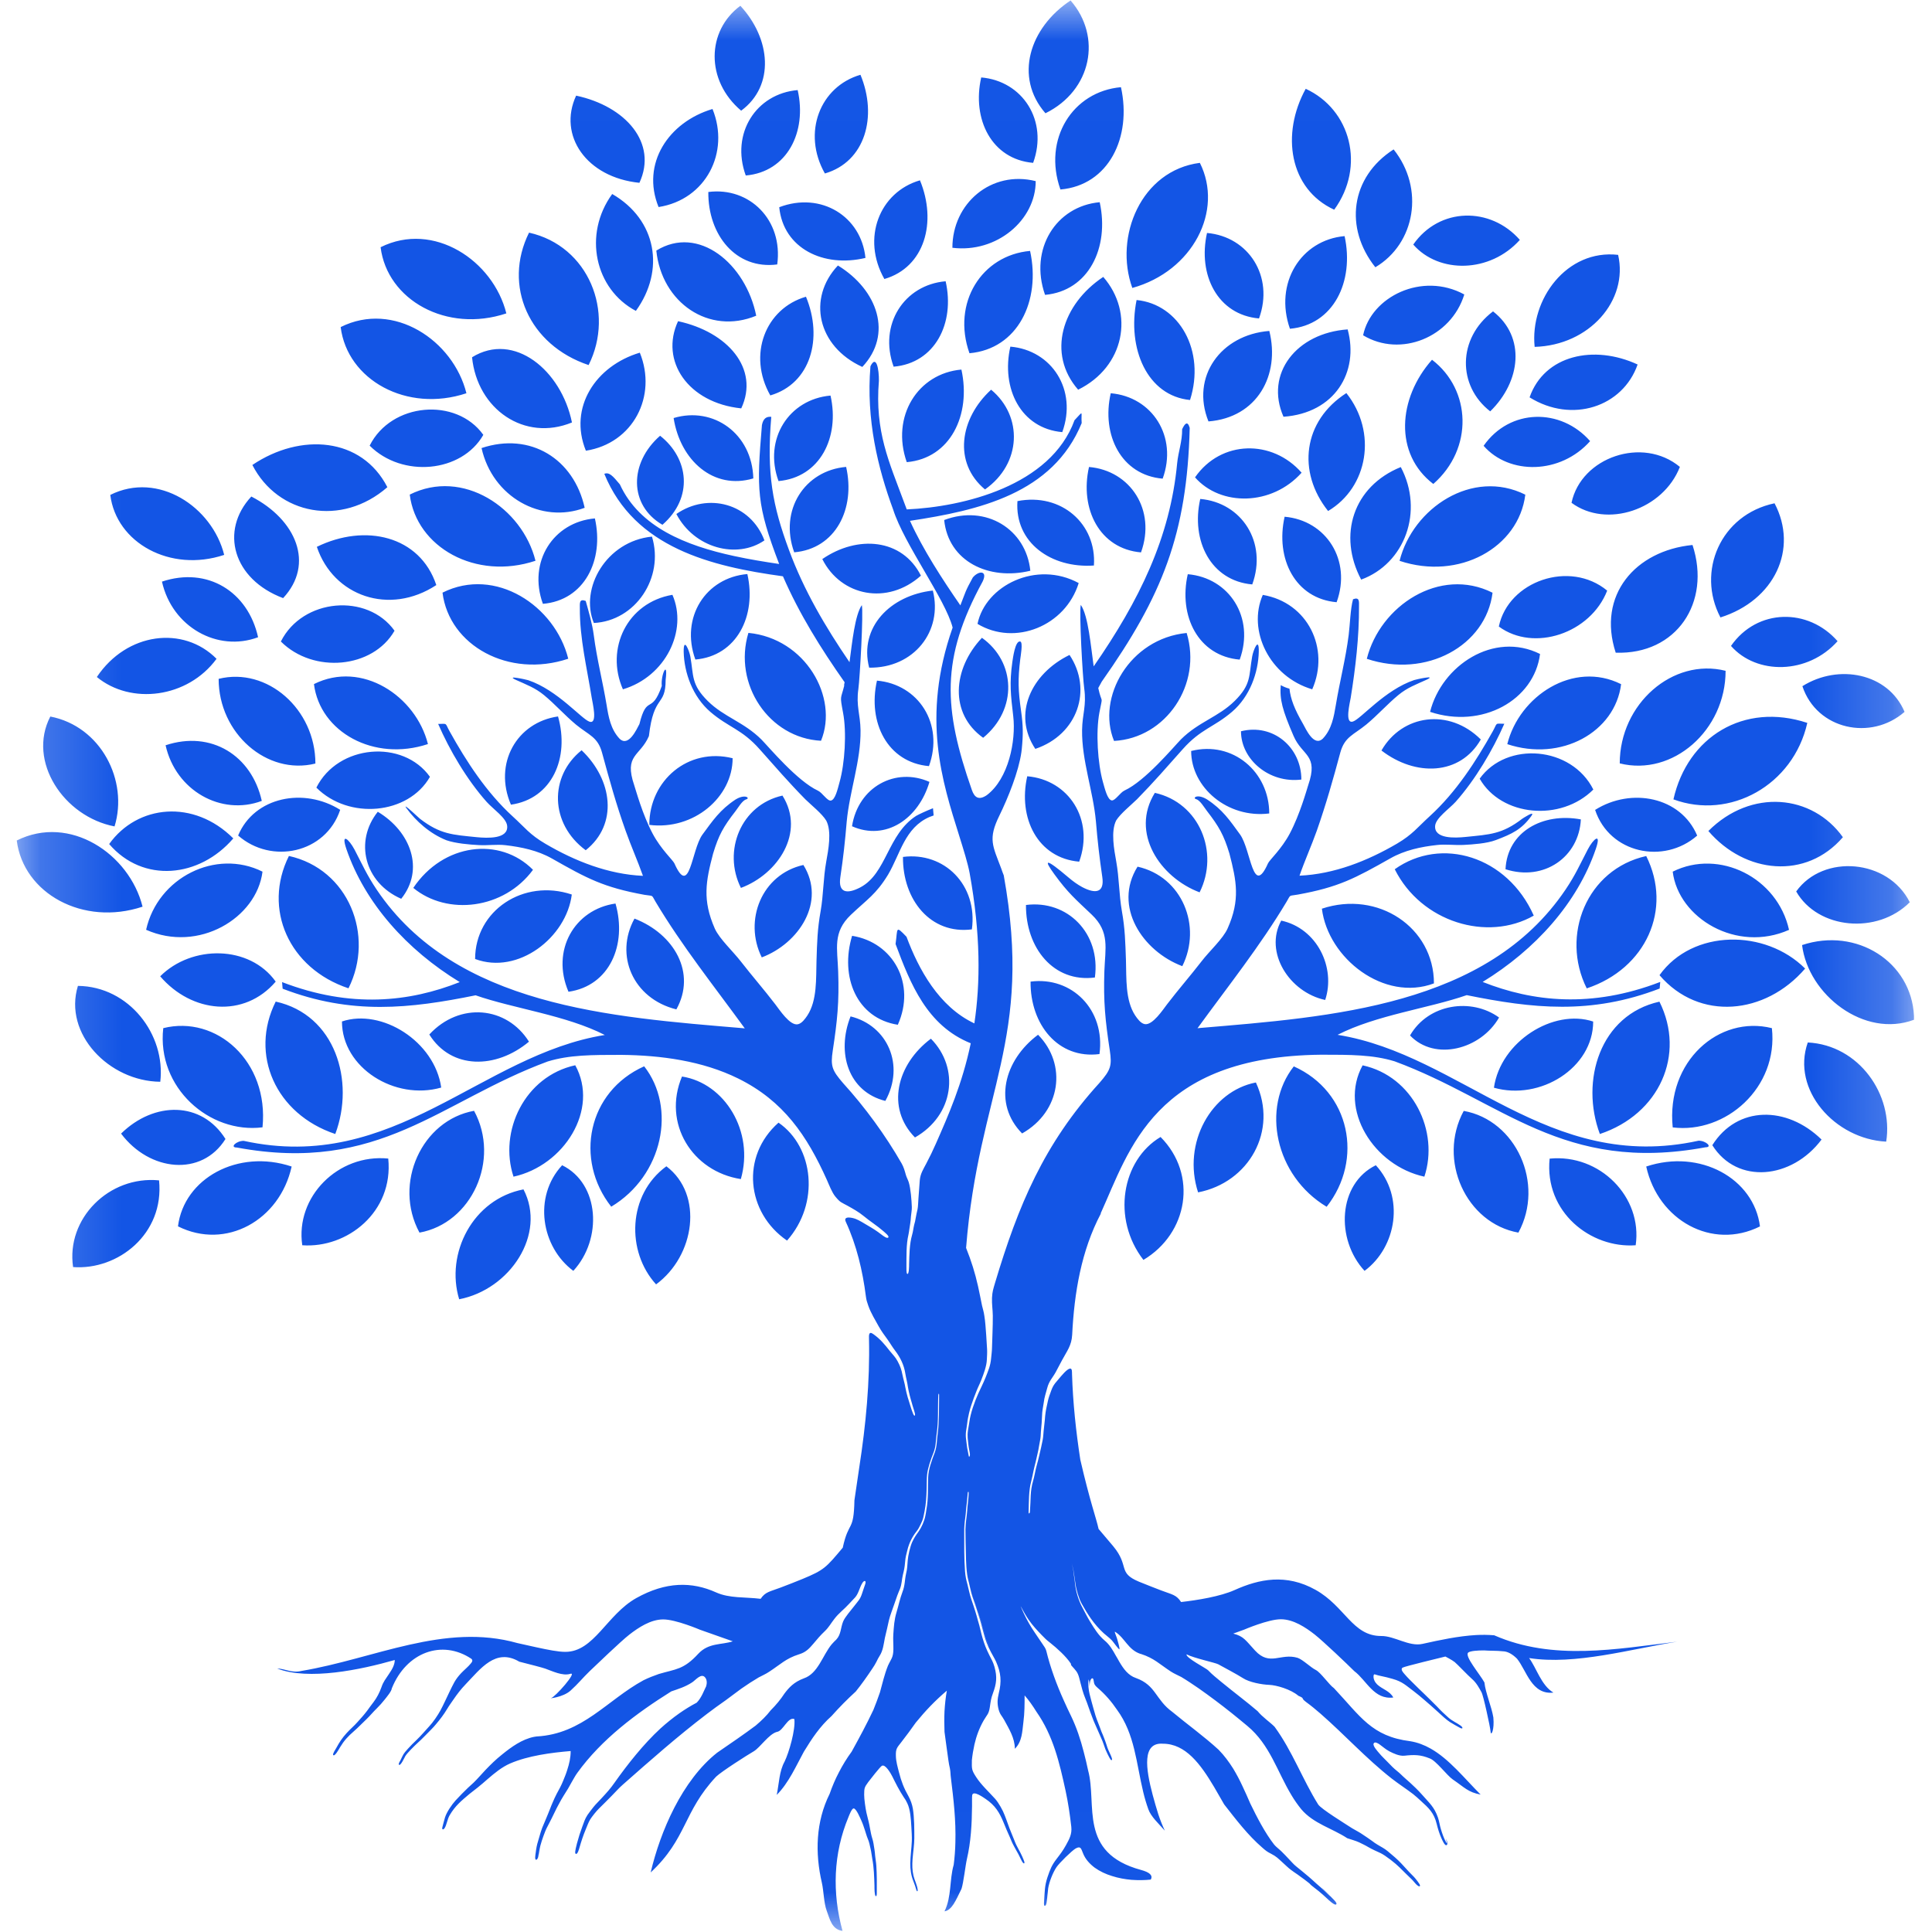 <svg width="24" height="24" viewBox="0 0 24 24" fill="none" xmlns="http://www.w3.org/2000/svg">
<g clip-path="url(#clip0_44_1231)">
<mask id="mask0_44_1231" style="mask-type:luminance" maskUnits="userSpaceOnUse" x="0" y="0" width="24" height="24">
<path d="M0.201 0.006H23.789V23.993H0.201V0.006Z" fill="white"/>
</mask>
<g mask="url(#mask0_44_1231)">
<path fill-rule="evenodd" clip-rule="evenodd" d="M13.676 15.074C13.431 15.538 13.345 16.061 13.319 16.58C13.312 16.716 13.254 16.783 13.193 16.897C13.167 16.946 13.14 16.997 13.114 17.046C13.073 17.12 13.031 17.155 13.008 17.246C12.991 17.31 12.974 17.356 12.966 17.422C12.96 17.465 12.951 17.504 12.947 17.548C12.942 17.606 12.943 17.662 12.936 17.72C12.931 17.763 12.93 17.802 12.927 17.845C12.924 17.881 12.914 17.923 12.908 17.96C12.899 18.023 12.88 18.091 12.867 18.154C12.858 18.192 12.848 18.225 12.84 18.265C12.83 18.315 12.821 18.36 12.808 18.41C12.78 18.512 12.781 18.66 12.778 18.767C12.778 18.779 12.776 18.791 12.781 18.801C12.796 18.8 12.794 18.775 12.795 18.764C12.806 18.629 12.794 18.53 12.834 18.394C12.852 18.332 12.861 18.265 12.879 18.202C12.891 18.163 12.9 18.12 12.91 18.08C12.927 18.015 12.939 17.95 12.953 17.885C12.961 17.845 12.962 17.787 12.968 17.744C12.972 17.706 12.976 17.678 12.979 17.641C12.984 17.57 12.99 17.525 13.006 17.455C13.015 17.415 13.02 17.385 13.034 17.343C13.076 17.227 13.073 17.219 13.156 17.125C13.183 17.094 13.252 17.007 13.291 17.001C13.321 16.995 13.316 17.048 13.317 17.069C13.328 17.425 13.366 17.781 13.42 18.133C13.54 18.654 13.618 18.859 13.647 18.993L13.829 19.208C14.035 19.456 13.879 19.536 14.148 19.648C14.239 19.686 14.331 19.72 14.422 19.756C14.56 19.809 14.611 19.808 14.672 19.901C14.875 19.878 15.159 19.832 15.337 19.752C15.641 19.615 15.977 19.545 16.343 19.75C16.711 19.956 16.8 20.323 17.157 20.323C17.323 20.321 17.503 20.458 17.67 20.421C17.891 20.372 18.114 20.324 18.338 20.311C18.411 20.307 18.486 20.308 18.561 20.314C19.296 20.635 20.079 20.484 20.833 20.394C20.26 20.484 19.567 20.687 18.995 20.597C19.086 20.718 19.146 20.937 19.297 21.026C19.026 21.056 18.966 20.755 18.845 20.605C18.785 20.545 18.724 20.514 18.671 20.513C18.592 20.504 18.504 20.508 18.435 20.502C18.352 20.502 18.27 20.508 18.241 20.527C18.212 20.547 18.248 20.615 18.299 20.691C18.349 20.767 18.413 20.85 18.44 20.9C18.453 21.027 18.53 21.204 18.551 21.335C18.565 21.489 18.525 21.563 18.518 21.521C18.514 21.478 18.491 21.365 18.466 21.255C18.442 21.147 18.416 21.043 18.403 21.02C18.377 20.973 18.341 20.904 18.286 20.857C18.231 20.809 18.102 20.672 18.071 20.647C18.039 20.621 17.955 20.578 17.955 20.578C17.896 20.593 17.449 20.7 17.424 20.716C17.391 20.736 17.435 20.781 17.451 20.8C17.488 20.843 17.536 20.89 17.577 20.93C17.611 20.966 17.649 20.999 17.685 21.035C17.74 21.09 17.796 21.142 17.851 21.199C17.893 21.245 17.944 21.294 17.991 21.335C18.041 21.38 18.093 21.399 18.144 21.436C18.178 21.461 18.173 21.483 18.137 21.464C18.098 21.442 18.05 21.417 18.013 21.393C17.968 21.365 17.901 21.302 17.86 21.264C17.802 21.212 17.749 21.163 17.69 21.114C17.646 21.077 17.609 21.044 17.563 21.01C17.463 20.936 17.423 20.89 17.297 20.855C17.245 20.841 17.208 20.83 17.155 20.82C17.132 20.815 17.108 20.81 17.086 20.802C17.071 20.796 17.065 20.799 17.063 20.817C17.058 20.858 17.081 20.899 17.108 20.925C17.172 20.985 17.265 21.005 17.308 21.087C17.067 21.117 16.977 20.875 16.823 20.759C16.779 20.715 16.683 20.623 16.585 20.531C16.486 20.439 16.386 20.347 16.331 20.304C16.221 20.218 16.068 20.115 15.911 20.115C15.754 20.115 15.455 20.244 15.455 20.244L15.32 20.293C15.451 20.327 15.472 20.375 15.591 20.504C15.775 20.703 15.908 20.531 16.119 20.594C16.183 20.615 16.282 20.714 16.345 20.745C16.407 20.776 16.511 20.93 16.571 20.971C16.901 21.322 17.038 21.57 17.519 21.63C17.61 21.645 17.693 21.677 17.771 21.721C18.003 21.852 18.19 22.09 18.393 22.293C18.235 22.263 18.194 22.205 18.047 22.105C17.974 22.055 17.837 21.868 17.759 21.843C17.644 21.796 17.565 21.797 17.446 21.81C17.383 21.816 17.312 21.783 17.258 21.755C17.207 21.727 17.183 21.702 17.138 21.67C17.121 21.658 17.078 21.63 17.064 21.658C17.049 21.688 17.116 21.758 17.134 21.78C17.165 21.818 17.21 21.859 17.244 21.895C17.284 21.937 17.311 21.965 17.357 22.002C17.39 22.027 17.421 22.062 17.454 22.09C17.5 22.131 17.544 22.169 17.587 22.212C17.615 22.241 17.638 22.262 17.665 22.294C17.753 22.395 17.817 22.445 17.863 22.579C17.879 22.625 17.884 22.674 17.899 22.721C17.916 22.778 17.935 22.834 17.964 22.886C17.99 22.932 17.948 22.798 17.972 22.863C17.976 22.877 17.99 22.92 17.965 22.922C17.943 22.923 17.912 22.849 17.904 22.831C17.881 22.781 17.86 22.711 17.847 22.657C17.814 22.521 17.749 22.46 17.65 22.371C17.616 22.34 17.59 22.315 17.553 22.286C17.465 22.219 17.373 22.16 17.286 22.092C16.971 21.845 16.703 21.549 16.403 21.287C16.346 21.238 16.288 21.189 16.227 21.145C16.146 21.085 16.221 21.106 16.128 21.065C16.035 20.985 15.855 20.933 15.766 20.93C15.678 20.927 15.519 20.899 15.438 20.845C15.374 20.803 15.178 20.699 15.133 20.674C15.098 20.655 14.834 20.599 14.74 20.551C14.725 20.592 14.986 20.725 15.008 20.749C15.057 20.801 15.118 20.849 15.171 20.893C15.251 20.958 15.332 21.023 15.414 21.087C15.484 21.142 15.554 21.198 15.623 21.257C15.682 21.33 15.773 21.39 15.833 21.45C16.054 21.752 16.181 22.106 16.375 22.416C16.413 22.473 16.712 22.656 16.796 22.711C16.842 22.739 16.886 22.759 16.931 22.791C16.971 22.819 17.008 22.841 17.046 22.87C17.089 22.904 17.134 22.928 17.18 22.955C17.218 22.977 17.256 23.01 17.289 23.039C17.345 23.085 17.392 23.13 17.44 23.184C17.48 23.23 17.524 23.274 17.567 23.318C17.581 23.333 17.642 23.407 17.64 23.423C17.638 23.448 17.606 23.42 17.598 23.413C17.575 23.391 17.558 23.366 17.534 23.343C17.483 23.295 17.436 23.247 17.386 23.198C17.337 23.148 17.213 23.051 17.152 23.021C17.098 22.996 17.049 22.975 16.997 22.945C16.963 22.924 16.921 22.905 16.885 22.887C16.844 22.867 16.781 22.851 16.736 22.835C16.556 22.715 16.315 22.654 16.164 22.474C16.119 22.418 16.079 22.361 16.044 22.302C15.865 22.006 15.776 21.674 15.496 21.441C15.43 21.385 15.363 21.332 15.297 21.278C15.164 21.172 15.028 21.07 14.89 20.973C14.819 20.925 14.748 20.876 14.674 20.832C14.631 20.81 14.586 20.791 14.544 20.764C14.401 20.67 14.338 20.6 14.176 20.547L14.164 20.544C14.014 20.493 13.974 20.349 13.856 20.273C13.845 20.265 13.848 20.276 13.851 20.285C13.859 20.312 13.871 20.334 13.879 20.364C13.884 20.381 13.913 20.479 13.906 20.489C13.891 20.486 13.832 20.398 13.812 20.377C13.783 20.346 13.742 20.317 13.71 20.288C13.652 20.235 13.596 20.17 13.551 20.106C13.512 20.05 13.468 19.978 13.436 19.919C13.401 19.855 13.369 19.747 13.36 19.674C13.354 19.629 13.346 19.586 13.34 19.54C13.336 19.504 13.323 19.458 13.314 19.422C13.323 19.468 13.335 19.501 13.338 19.549C13.342 19.591 13.351 19.63 13.354 19.672C13.364 19.769 13.399 19.883 13.445 19.968C13.478 20.029 13.506 20.087 13.543 20.147C13.595 20.232 13.645 20.314 13.722 20.379C13.784 20.43 13.822 20.497 13.861 20.567C13.876 20.591 13.889 20.615 13.903 20.64C13.956 20.731 14.015 20.813 14.111 20.845C14.237 20.89 14.299 20.959 14.354 21.035C14.41 21.111 14.461 21.192 14.562 21.265C14.748 21.42 14.959 21.571 15.138 21.736C15.209 21.808 15.267 21.888 15.319 21.97C15.361 22.04 15.399 22.111 15.433 22.185C15.468 22.258 15.5 22.331 15.532 22.405C15.613 22.572 15.714 22.768 15.827 22.913C15.846 22.938 15.895 22.975 15.92 23C15.951 23.029 15.98 23.062 16.01 23.093C16.043 23.126 16.066 23.157 16.104 23.187C16.156 23.227 16.206 23.272 16.258 23.314C16.291 23.342 16.321 23.37 16.353 23.399C16.395 23.437 16.435 23.468 16.474 23.51C16.489 23.525 16.511 23.547 16.525 23.56C16.518 23.549 16.483 23.517 16.472 23.504C16.472 23.504 16.406 23.435 16.424 23.452C16.469 23.495 16.511 23.542 16.556 23.586C16.565 23.595 16.624 23.65 16.594 23.659C16.573 23.667 16.498 23.597 16.481 23.58C16.446 23.549 16.418 23.521 16.381 23.492C16.369 23.482 16.276 23.412 16.276 23.407C16.277 23.4 16.134 23.296 16.119 23.286C16.092 23.268 16.06 23.246 16.035 23.227C16.002 23.203 15.963 23.163 15.93 23.134C15.874 23.084 15.859 23.064 15.79 23.028C15.74 23.003 15.724 22.99 15.682 22.953C15.501 22.797 15.354 22.603 15.207 22.415C15.165 22.343 15.124 22.27 15.083 22.2C14.914 21.915 14.728 21.661 14.446 21.661C14.185 21.642 14.232 21.97 14.319 22.297C14.341 22.38 14.365 22.461 14.389 22.538C14.414 22.614 14.443 22.684 14.47 22.741C14.393 22.654 14.296 22.565 14.265 22.475C14.24 22.405 14.219 22.334 14.202 22.263C14.115 21.905 14.098 21.541 13.875 21.238C13.808 21.139 13.729 21.047 13.634 20.966C13.601 20.937 13.591 20.923 13.586 20.879C13.581 20.829 13.551 20.845 13.541 20.89C13.537 20.908 13.535 20.932 13.535 20.951C13.535 20.951 13.528 20.83 13.522 20.873C13.514 20.918 13.524 20.998 13.535 21.043C13.549 21.101 13.566 21.161 13.582 21.219C13.597 21.277 13.618 21.345 13.641 21.4C13.656 21.437 13.669 21.475 13.683 21.512C13.694 21.538 13.706 21.564 13.716 21.592C13.727 21.621 13.735 21.642 13.745 21.673C13.76 21.726 13.774 21.751 13.796 21.8C13.799 21.808 13.829 21.868 13.805 21.865C13.793 21.863 13.764 21.799 13.757 21.786C13.737 21.746 13.726 21.718 13.712 21.674C13.694 21.617 13.661 21.554 13.638 21.497C13.615 21.441 13.589 21.391 13.569 21.334C13.553 21.29 13.536 21.249 13.521 21.203C13.498 21.131 13.465 21.065 13.445 20.991C13.431 20.942 13.419 20.891 13.406 20.842C13.386 20.767 13.362 20.75 13.314 20.695C13.291 20.669 13.314 20.685 13.301 20.664C13.24 20.573 13.132 20.476 13.045 20.407C13.001 20.373 12.978 20.351 12.941 20.312C12.883 20.252 12.827 20.192 12.779 20.122C12.743 20.07 12.716 20.02 12.686 19.965C12.662 19.921 12.719 20.044 12.719 20.044C12.76 20.13 12.8 20.201 12.854 20.28C12.887 20.328 12.918 20.376 12.952 20.425C12.969 20.449 12.992 20.481 12.998 20.51C13.048 20.716 13.126 20.927 13.213 21.12C13.243 21.188 13.274 21.253 13.306 21.319C13.374 21.46 13.423 21.609 13.462 21.761C13.483 21.838 13.5 21.915 13.517 21.993C13.632 22.416 13.391 23.017 14.174 23.229C14.281 23.258 14.325 23.297 14.295 23.349C14.219 23.357 14.139 23.358 14.056 23.352C13.975 23.345 13.893 23.33 13.815 23.305C13.738 23.282 13.663 23.247 13.599 23.201C13.535 23.153 13.481 23.094 13.452 23.018C13.431 22.969 13.427 22.927 13.363 22.962C13.314 22.99 13.157 23.145 13.124 23.195C13.079 23.262 13.034 23.377 13.021 23.456C13.013 23.513 13.011 23.57 13.002 23.626C13.001 23.637 12.994 23.68 12.976 23.674C12.963 23.669 12.971 23.618 12.971 23.605C12.979 23.493 12.976 23.429 13.012 23.32C13.045 23.223 13.064 23.171 13.127 23.09C13.173 23.03 13.205 22.988 13.242 22.921C13.284 22.845 13.318 22.783 13.308 22.693C13.291 22.542 13.269 22.394 13.237 22.245C13.161 21.896 13.083 21.561 12.875 21.264C12.829 21.19 12.781 21.121 12.728 21.061C12.728 21.167 12.728 21.28 12.713 21.393C12.698 21.512 12.698 21.633 12.607 21.724C12.606 21.59 12.536 21.48 12.474 21.365C12.446 21.313 12.423 21.302 12.405 21.235C12.386 21.161 12.39 21.108 12.407 21.035C12.444 20.888 12.435 20.78 12.373 20.641C12.356 20.602 12.329 20.561 12.309 20.521C12.287 20.478 12.275 20.453 12.257 20.407C12.22 20.31 12.202 20.21 12.171 20.113C12.156 20.068 12.146 20.027 12.13 19.982C12.114 19.938 12.1 19.89 12.083 19.844C12.062 19.786 12.051 19.718 12.034 19.658C12.055 19.726 12.065 19.79 12.091 19.859C12.108 19.907 12.123 19.955 12.141 20.003C12.156 20.044 12.167 20.089 12.181 20.131C12.203 20.196 12.217 20.265 12.239 20.332C12.252 20.37 12.265 20.409 12.282 20.445C12.293 20.468 12.269 20.413 12.269 20.413C12.236 20.33 12.217 20.256 12.195 20.172C12.184 20.13 12.168 20.088 12.156 20.046C12.143 20.005 12.127 19.962 12.114 19.922C12.097 19.872 12.08 19.83 12.067 19.78C12.055 19.733 12.044 19.688 12.031 19.64C12.003 19.54 12 19.389 11.998 19.283C11.996 19.189 11.993 19.094 11.993 19C11.993 18.923 12.01 18.841 12.015 18.764C12.019 18.694 12.031 18.625 12.033 18.555C12.033 18.545 12.034 18.54 12.031 18.531C12.02 18.534 12.023 18.538 12.021 18.552C12.016 18.604 12.013 18.653 12.006 18.705C11.999 18.755 11.999 18.802 11.991 18.852C11.982 18.916 11.977 18.973 11.978 19.037C11.978 19.193 11.976 19.365 11.988 19.52C11.993 19.582 12.001 19.619 12.017 19.678C12.035 19.745 12.044 19.803 12.067 19.87C12.084 19.917 12.099 19.966 12.115 20.015C12.128 20.054 12.138 20.096 12.15 20.137C12.171 20.202 12.184 20.275 12.204 20.343C12.229 20.428 12.251 20.483 12.291 20.563C12.319 20.617 12.337 20.647 12.354 20.707C12.389 20.832 12.379 20.914 12.335 21.033C12.31 21.099 12.306 21.139 12.296 21.207C12.283 21.295 12.261 21.3 12.219 21.373C12.165 21.468 12.129 21.565 12.105 21.67C12.091 21.733 12.08 21.798 12.073 21.865C12.072 21.973 12.067 21.985 12.127 22.077C12.19 22.174 12.285 22.26 12.363 22.347C12.406 22.396 12.459 22.49 12.481 22.551C12.494 22.586 12.508 22.62 12.52 22.656C12.544 22.727 12.576 22.797 12.603 22.867C12.614 22.898 12.635 22.94 12.651 22.969C12.668 23.002 12.682 23.024 12.697 23.059C12.703 23.073 12.729 23.129 12.726 23.14C12.722 23.162 12.701 23.132 12.697 23.125C12.674 23.084 12.659 23.044 12.634 23.003C12.618 22.976 12.6 22.941 12.585 22.913C12.57 22.886 12.558 22.852 12.546 22.825C12.518 22.764 12.493 22.705 12.468 22.643C12.416 22.515 12.361 22.426 12.245 22.348C12.221 22.332 12.089 22.236 12.077 22.3C12.073 22.319 12.076 22.411 12.075 22.438C12.073 22.658 12.061 22.881 12.011 23.095C11.993 23.172 11.969 23.39 11.944 23.464C11.868 23.62 11.823 23.728 11.733 23.743C11.823 23.562 11.793 23.352 11.847 23.166C11.859 23.074 11.866 22.982 11.868 22.89C11.876 22.612 11.846 22.357 11.812 22.082C11.806 22.04 11.809 22.012 11.8 21.968C11.792 21.933 11.787 21.907 11.782 21.872C11.766 21.753 11.748 21.633 11.733 21.514C11.73 21.429 11.729 21.344 11.733 21.258C11.738 21.172 11.747 21.087 11.762 21.002C11.691 21.062 11.623 21.126 11.559 21.192C11.495 21.258 11.435 21.327 11.376 21.399C11.319 21.481 11.258 21.562 11.197 21.641C11.144 21.71 11.126 21.721 11.129 21.812C11.13 21.882 11.151 21.951 11.168 22.018C11.196 22.129 11.229 22.214 11.286 22.314C11.312 22.362 11.331 22.415 11.34 22.468C11.358 22.577 11.358 22.724 11.358 22.837C11.358 22.872 11.354 22.92 11.35 22.957C11.346 23.004 11.339 23.047 11.336 23.095C11.331 23.171 11.331 23.228 11.348 23.302C11.362 23.362 11.393 23.414 11.4 23.477C11.402 23.497 11.39 23.502 11.383 23.477C11.371 23.436 11.364 23.413 11.347 23.371C11.318 23.3 11.307 23.222 11.308 23.146C11.31 23.052 11.323 22.962 11.327 22.87C11.329 22.818 11.324 22.742 11.321 22.69C11.316 22.6 11.309 22.478 11.27 22.399C11.254 22.366 11.246 22.352 11.225 22.323C11.168 22.236 11.129 22.157 11.083 22.065C11.068 22.035 10.998 21.909 10.954 21.936C10.929 21.953 10.811 22.104 10.786 22.137C10.736 22.205 10.736 22.214 10.735 22.295C10.734 22.344 10.752 22.468 10.763 22.517C10.774 22.569 10.789 22.616 10.799 22.668C10.805 22.705 10.814 22.743 10.821 22.782C10.829 22.823 10.844 22.856 10.851 22.901C10.859 22.953 10.868 22.998 10.871 23.05C10.875 23.092 10.883 23.131 10.886 23.175C10.893 23.282 10.893 23.404 10.892 23.512C10.892 23.52 10.894 23.562 10.878 23.554C10.862 23.545 10.863 23.447 10.863 23.425C10.859 23.312 10.857 23.203 10.836 23.092C10.828 23.049 10.825 23.011 10.815 22.968C10.803 22.917 10.799 22.885 10.778 22.837C10.764 22.803 10.756 22.77 10.744 22.735C10.729 22.691 10.72 22.66 10.7 22.616C10.687 22.588 10.637 22.464 10.604 22.465C10.58 22.466 10.549 22.55 10.54 22.572C10.351 23.025 10.336 23.515 10.466 23.986C10.33 23.97 10.306 23.83 10.27 23.737C10.234 23.643 10.232 23.486 10.21 23.391C10.123 23.017 10.134 22.63 10.306 22.284C10.338 22.192 10.376 22.102 10.422 22.015C10.467 21.927 10.52 21.841 10.58 21.759C10.627 21.672 10.675 21.587 10.72 21.5C10.765 21.413 10.81 21.326 10.85 21.24C10.879 21.168 10.906 21.096 10.931 21.023C10.961 20.915 10.986 20.803 11.03 20.693C11.07 20.605 11.096 20.595 11.098 20.488C11.099 20.425 11.093 20.367 11.097 20.303C11.104 20.205 11.108 20.124 11.137 20.028C11.163 19.941 11.179 19.86 11.211 19.775C11.244 19.69 11.237 19.631 11.256 19.547C11.271 19.486 11.271 19.447 11.276 19.386C11.28 19.325 11.306 19.214 11.331 19.157C11.358 19.1 11.376 19.074 11.412 19.024C11.448 18.973 11.482 18.896 11.494 18.835C11.5 18.807 11.505 18.776 11.509 18.748C11.533 18.617 11.525 18.483 11.53 18.35C11.533 18.249 11.577 18.137 11.612 18.043C11.64 17.966 11.637 17.89 11.648 17.811C11.669 17.657 11.663 17.487 11.666 17.331C11.666 17.305 11.658 17.309 11.656 17.33C11.652 17.406 11.653 17.492 11.652 17.568C11.651 17.659 11.647 17.734 11.634 17.823C11.623 17.908 11.628 17.968 11.594 18.052C11.564 18.126 11.525 18.238 11.517 18.316C11.511 18.37 11.513 18.439 11.511 18.497C11.508 18.594 11.504 18.678 11.485 18.775C11.469 18.849 11.472 18.865 11.437 18.935C11.417 18.977 11.409 18.993 11.381 19.029C11.331 19.093 11.294 19.168 11.274 19.247C11.258 19.311 11.248 19.341 11.243 19.408C11.238 19.471 11.231 19.503 11.216 19.563C11.201 19.625 11.204 19.676 11.179 19.739C11.168 19.767 11.156 19.793 11.146 19.821C11.121 19.89 11.1 19.957 11.074 20.026C11.046 20.102 11.035 20.159 11.018 20.238C11.01 20.275 11 20.31 10.992 20.348C10.977 20.425 10.97 20.505 10.925 20.573C10.909 20.599 10.902 20.613 10.889 20.64C10.874 20.671 10.856 20.699 10.837 20.727C10.767 20.832 10.701 20.925 10.631 21.012C10.578 21.061 10.526 21.11 10.476 21.161C10.425 21.212 10.377 21.265 10.329 21.318C10.257 21.382 10.196 21.452 10.14 21.527C10.084 21.602 10.035 21.68 9.986 21.76C9.89 21.935 9.799 22.146 9.649 22.297C9.679 22.146 9.68 22.003 9.747 21.882C9.801 21.77 9.883 21.49 9.868 21.355C9.786 21.324 9.729 21.504 9.652 21.514C9.551 21.54 9.445 21.706 9.364 21.755C9.281 21.803 8.963 22.006 8.896 22.07C8.485 22.509 8.535 22.839 8.083 23.26C8.203 22.748 8.475 22.116 8.908 21.773C8.991 21.715 9.075 21.657 9.156 21.602C9.236 21.546 9.315 21.49 9.387 21.436C9.459 21.375 9.523 21.313 9.574 21.246C9.641 21.179 9.698 21.11 9.744 21.039C9.8 20.964 9.862 20.895 9.986 20.849C10.162 20.789 10.218 20.565 10.33 20.428C10.351 20.403 10.367 20.389 10.389 20.367C10.449 20.303 10.441 20.223 10.474 20.142C10.498 20.085 10.569 20.007 10.61 19.953C10.661 19.885 10.685 19.872 10.711 19.788C10.722 19.751 10.737 19.715 10.748 19.679C10.764 19.63 10.734 19.627 10.711 19.667C10.677 19.723 10.666 19.794 10.623 19.843C10.599 19.87 10.572 19.896 10.548 19.923C10.489 19.989 10.419 20.039 10.366 20.109C10.323 20.163 10.299 20.212 10.247 20.262C10.191 20.315 10.152 20.361 10.103 20.42C10.054 20.478 10.011 20.523 9.936 20.547L9.924 20.551C9.761 20.603 9.698 20.674 9.555 20.767C9.514 20.795 9.469 20.814 9.424 20.838C9.351 20.881 9.279 20.928 9.209 20.977C9.143 21.025 9.079 21.074 9.014 21.122C8.935 21.177 8.856 21.234 8.779 21.293C8.417 21.569 8.076 21.87 7.734 22.172C7.688 22.212 7.643 22.264 7.598 22.309C7.546 22.363 7.492 22.415 7.439 22.468C7.41 22.496 7.353 22.567 7.332 22.601C7.307 22.644 7.295 22.681 7.276 22.726C7.244 22.802 7.221 22.874 7.198 22.953C7.195 22.964 7.172 23.052 7.148 23.025C7.136 23.012 7.164 22.915 7.168 22.897C7.187 22.825 7.208 22.76 7.234 22.69C7.256 22.633 7.263 22.601 7.298 22.546C7.319 22.515 7.349 22.478 7.372 22.448C7.401 22.411 7.444 22.371 7.476 22.335C7.535 22.271 7.583 22.219 7.632 22.148C7.796 21.916 7.995 21.665 8.203 21.473C8.278 21.405 8.356 21.342 8.438 21.284C8.508 21.235 8.579 21.191 8.655 21.151C8.715 21.09 8.745 21 8.772 20.948C8.783 20.912 8.784 20.87 8.761 20.84C8.713 20.777 8.643 20.87 8.598 20.899C8.513 20.955 8.426 20.981 8.339 21.011C7.905 21.283 7.473 21.605 7.171 22.024C7.146 22.058 7.121 22.106 7.099 22.143C7.084 22.168 7.072 22.192 7.057 22.218C7.019 22.28 6.98 22.338 6.947 22.402C6.924 22.444 6.906 22.478 6.886 22.521C6.866 22.566 6.84 22.612 6.818 22.657C6.801 22.69 6.786 22.716 6.772 22.752C6.744 22.824 6.713 22.91 6.7 22.985C6.694 23.014 6.689 23.042 6.684 23.07C6.68 23.088 6.691 23.047 6.691 23.047C6.698 23.017 6.703 22.987 6.71 22.957C6.704 22.985 6.691 23.09 6.666 23.101C6.636 23.115 6.653 23.032 6.654 23.02C6.662 22.959 6.667 22.925 6.686 22.865C6.708 22.788 6.725 22.723 6.759 22.65C6.776 22.614 6.79 22.572 6.807 22.535C6.829 22.485 6.844 22.437 6.867 22.387C6.883 22.351 6.895 22.321 6.915 22.284C6.946 22.227 6.972 22.181 6.996 22.121C7.015 22.074 7.031 22.037 7.046 21.988C7.072 21.908 7.089 21.836 7.089 21.752C6.848 21.772 6.56 21.81 6.338 21.906C6.234 21.951 6.144 22.026 6.058 22.1C6.015 22.137 5.978 22.171 5.933 22.206C5.898 22.233 5.866 22.258 5.832 22.285C5.73 22.371 5.655 22.432 5.586 22.549C5.556 22.601 5.549 22.669 5.524 22.708C5.509 22.732 5.485 22.734 5.496 22.695C5.507 22.657 5.516 22.614 5.528 22.577C5.549 22.51 5.612 22.418 5.66 22.365C5.707 22.313 5.763 22.258 5.813 22.209C5.836 22.187 5.861 22.166 5.884 22.144C5.933 22.096 5.981 22.04 6.028 21.99C6.096 21.919 6.16 21.856 6.237 21.795C6.353 21.701 6.484 21.606 6.633 21.576C6.645 21.574 6.655 21.572 6.666 21.571C7.239 21.54 7.541 21.119 7.995 20.872C8.057 20.842 8.12 20.817 8.184 20.795C8.397 20.732 8.491 20.743 8.675 20.543C8.803 20.405 8.965 20.435 9.103 20.389L8.695 20.245C8.695 20.245 8.396 20.117 8.239 20.117C8.081 20.117 7.929 20.22 7.819 20.305C7.709 20.391 7.416 20.674 7.326 20.759C7.237 20.845 7.184 20.914 7.089 21C6.994 21.087 6.807 21.102 6.848 21.093C6.869 21.089 6.953 21.007 7.019 20.928C7.084 20.85 7.133 20.777 7.084 20.793C6.988 20.823 6.859 20.758 6.773 20.728C6.73 20.713 6.584 20.676 6.451 20.642C6.158 20.468 5.969 20.731 5.784 20.923C5.723 20.987 5.681 21.042 5.631 21.115C5.604 21.155 5.58 21.186 5.556 21.227C5.514 21.297 5.467 21.359 5.415 21.42C5.393 21.445 5.379 21.463 5.354 21.487C5.297 21.543 5.247 21.599 5.187 21.652C5.151 21.685 5.058 21.776 5.035 21.815C5.025 21.831 4.975 21.945 4.955 21.921C4.947 21.911 4.969 21.877 4.975 21.866C5.011 21.792 5.008 21.789 5.066 21.725C5.103 21.685 5.135 21.651 5.174 21.615C5.229 21.563 5.281 21.5 5.332 21.445C5.378 21.397 5.439 21.307 5.471 21.248C5.511 21.174 5.545 21.096 5.582 21.02C5.631 20.921 5.651 20.867 5.729 20.784C5.766 20.745 5.817 20.704 5.848 20.665C5.865 20.645 5.878 20.625 5.854 20.605C5.492 20.364 5.048 20.523 4.867 20.974C4.864 21.01 4.804 21.08 4.78 21.111C4.745 21.155 4.72 21.183 4.681 21.222C4.635 21.266 4.598 21.313 4.551 21.358C4.498 21.408 4.449 21.46 4.394 21.508C4.321 21.571 4.273 21.624 4.223 21.707C4.218 21.716 4.155 21.832 4.138 21.8C4.131 21.786 4.17 21.727 4.178 21.713C4.218 21.64 4.249 21.592 4.306 21.529C4.347 21.483 4.399 21.44 4.441 21.392C4.483 21.345 4.522 21.303 4.561 21.251C4.587 21.215 4.613 21.179 4.641 21.143C4.682 21.089 4.714 21.027 4.737 20.963C4.763 20.886 4.79 20.86 4.833 20.793C4.867 20.743 4.904 20.683 4.904 20.621C4.483 20.742 3.834 20.878 3.443 20.727C3.534 20.727 3.624 20.787 3.745 20.757C4.649 20.606 5.522 20.155 6.428 20.411C6.51 20.429 6.588 20.447 6.662 20.463C6.809 20.495 6.934 20.52 7.023 20.52C7.38 20.52 7.537 20.058 7.904 19.852C8.271 19.647 8.593 19.645 8.897 19.782C9.062 19.856 9.251 19.837 9.449 19.861C9.508 19.774 9.56 19.773 9.695 19.722C9.786 19.687 9.879 19.652 9.97 19.614C10.238 19.503 10.261 19.474 10.469 19.226C10.543 18.883 10.606 19.04 10.614 18.637L10.674 18.229C10.756 17.7 10.807 17.166 10.795 16.631C10.794 16.59 10.79 16.53 10.849 16.573C10.938 16.637 10.987 16.698 11.054 16.783C11.091 16.829 11.121 16.855 11.151 16.911C11.183 16.971 11.198 17.012 11.211 17.08C11.222 17.134 11.238 17.182 11.247 17.237C11.254 17.277 11.265 17.316 11.275 17.355C11.283 17.384 11.294 17.412 11.302 17.442C11.309 17.466 11.342 17.573 11.355 17.583C11.371 17.595 11.367 17.564 11.365 17.557C11.355 17.515 11.338 17.472 11.327 17.428C11.319 17.396 11.308 17.368 11.301 17.335C11.292 17.295 11.284 17.268 11.278 17.227C11.271 17.171 11.255 17.118 11.246 17.061C11.23 16.957 11.184 16.863 11.121 16.78C11.087 16.737 11.057 16.684 11.024 16.638C10.986 16.586 10.948 16.535 10.917 16.479C10.869 16.391 10.821 16.317 10.787 16.222C10.771 16.176 10.762 16.152 10.756 16.102C10.716 15.786 10.641 15.468 10.507 15.178C10.469 15.097 10.595 15.128 10.63 15.142C10.68 15.162 10.732 15.196 10.78 15.224C10.845 15.262 10.892 15.291 10.952 15.338C10.965 15.347 11.023 15.395 11.036 15.37C11.046 15.352 10.989 15.309 10.976 15.296C10.896 15.226 10.808 15.172 10.725 15.103C10.668 15.056 10.595 15.015 10.53 14.979C10.448 14.933 10.441 14.942 10.376 14.863C10.335 14.813 10.3 14.721 10.273 14.66C10.024 14.105 9.733 13.676 9.171 13.398C8.726 13.178 8.209 13.109 7.716 13.104C7.348 13.104 7.072 13.104 6.804 13.186C5.467 13.679 4.715 14.584 2.942 14.255C2.85 14.255 2.935 14.172 3.027 14.172C4.9 14.583 5.971 13.104 7.513 12.857C7.032 12.611 6.381 12.529 5.908 12.364C5.094 12.529 4.366 12.611 3.511 12.282C3.504 12.2 3.504 12.2 3.504 12.2C4.359 12.529 5.088 12.447 5.711 12.2C5.055 11.8 4.534 11.221 4.303 10.547C4.232 10.337 4.333 10.421 4.404 10.554C4.5 10.738 4.558 10.871 4.679 11.051C5.656 12.502 7.589 12.634 9.223 12.772L9.252 12.775C8.871 12.251 8.472 11.752 8.143 11.201C8.089 11.109 8.122 11.135 8.007 11.116C7.496 11.023 7.292 10.912 6.855 10.664C6.678 10.564 6.476 10.522 6.277 10.499C6.174 10.487 6.06 10.504 5.948 10.498C5.83 10.492 5.659 10.477 5.546 10.438C5.344 10.358 5.168 10.203 5.048 10.038C4.989 9.956 5.216 10.172 5.218 10.172C5.47 10.365 5.619 10.369 5.925 10.4C6.051 10.412 6.318 10.426 6.3 10.258C6.29 10.161 6.126 10.051 6.046 9.962C5.8 9.686 5.584 9.318 5.443 8.993C5.565 8.992 5.523 8.974 5.587 9.088C5.793 9.458 6.041 9.842 6.369 10.142C6.521 10.28 6.58 10.368 6.776 10.482C7.142 10.697 7.557 10.861 7.987 10.88C7.922 10.696 7.839 10.51 7.772 10.321C7.654 9.99 7.57 9.685 7.479 9.351C7.426 9.154 7.316 9.133 7.157 9.003C7.014 8.884 6.892 8.745 6.758 8.635C6.646 8.543 6.541 8.506 6.409 8.446C6.271 8.383 6.538 8.442 6.563 8.45C6.927 8.573 7.224 8.933 7.323 8.965C7.429 9 7.359 8.726 7.351 8.67C7.291 8.297 7.201 7.931 7.203 7.557C7.203 7.494 7.194 7.434 7.276 7.465C7.311 7.589 7.359 7.755 7.376 7.89C7.415 8.19 7.487 8.465 7.536 8.761C7.559 8.903 7.586 9.06 7.697 9.177C7.809 9.284 7.909 9.058 7.943 8.995C8.038 8.614 8.092 8.888 8.221 8.521C8.206 8.38 8.301 8.187 8.269 8.444C8.268 8.787 8.121 8.616 8.061 9.144C7.951 9.398 7.748 9.373 7.879 9.756C7.898 9.811 7.98 10.117 8.108 10.357C8.211 10.551 8.36 10.685 8.378 10.726C8.57 11.157 8.588 10.561 8.725 10.369C8.854 10.194 8.943 10.06 9.137 9.932C9.256 9.859 9.323 9.915 9.27 9.93C9.22 9.944 9.169 10.035 9.137 10.076C8.986 10.27 8.928 10.373 8.858 10.605C8.768 10.947 8.723 11.18 8.88 11.536C8.938 11.664 9.106 11.818 9.204 11.945C9.344 12.125 9.491 12.293 9.631 12.476C9.683 12.543 9.812 12.743 9.91 12.724C9.962 12.714 10.003 12.653 10.028 12.617C10.153 12.428 10.136 12.155 10.143 11.932C10.15 11.707 10.154 11.542 10.194 11.319C10.23 11.113 10.226 10.913 10.264 10.702C10.289 10.562 10.335 10.33 10.264 10.194C10.21 10.106 10.084 10.007 10.005 9.93C9.801 9.723 9.629 9.524 9.438 9.309C9.213 9.055 9.053 9.039 8.825 8.844C8.604 8.654 8.499 8.357 8.493 8.098C8.49 7.902 8.563 8.084 8.576 8.157C8.618 8.396 8.584 8.502 8.793 8.709C8.994 8.908 9.24 8.968 9.46 9.188C9.554 9.284 9.904 9.703 10.161 9.822C10.215 9.847 10.277 9.952 10.321 9.945C10.376 9.936 10.406 9.801 10.429 9.717C10.495 9.484 10.519 9.098 10.473 8.855C10.431 8.629 10.444 8.694 10.488 8.515C10.479 8.52 10.498 8.465 10.49 8.472C10.198 8.057 9.93 7.628 9.726 7.159C8.836 7.037 7.882 6.805 7.507 5.886C7.567 5.862 7.611 5.91 7.7 6.017C7.944 6.549 8.521 6.778 9.118 6.907C9.306 6.948 9.496 6.979 9.679 7.006C9.398 6.271 9.398 6.081 9.465 5.28C9.481 5.201 9.518 5.172 9.581 5.178C9.522 5.888 9.597 6.28 9.801 6.832C9.986 7.334 10.254 7.788 10.553 8.226C10.586 7.978 10.62 7.641 10.706 7.517C10.727 7.608 10.682 8.42 10.663 8.558C10.633 8.77 10.687 8.872 10.69 9.072C10.695 9.451 10.553 9.829 10.518 10.208C10.498 10.448 10.475 10.658 10.439 10.897C10.41 11.091 10.52 11.111 10.688 11.023C11.016 10.849 11.023 10.367 11.381 10.135C11.416 10.115 11.501 10.075 11.59 10.04L11.598 10.13C11.568 10.141 11.548 10.148 11.546 10.149C11.239 10.283 11.184 10.608 11.032 10.865C10.884 11.109 10.77 11.174 10.57 11.364C10.341 11.582 10.403 11.783 10.412 12.066C10.426 12.446 10.401 12.682 10.345 13.05C10.316 13.243 10.334 13.294 10.474 13.456C10.746 13.755 10.999 14.102 11.2 14.452C11.226 14.497 11.239 14.545 11.253 14.595C11.261 14.624 11.279 14.655 11.289 14.687C11.313 14.765 11.324 14.91 11.327 14.994C11.329 15.025 11.319 15.077 11.316 15.112C11.313 15.146 11.313 15.165 11.307 15.2C11.298 15.247 11.295 15.291 11.285 15.338C11.256 15.461 11.261 15.609 11.26 15.736C11.26 15.751 11.258 15.816 11.269 15.824C11.294 15.84 11.293 15.717 11.293 15.706C11.297 15.584 11.297 15.456 11.331 15.338C11.343 15.297 11.346 15.256 11.357 15.212C11.365 15.183 11.371 15.163 11.375 15.132C11.381 15.091 11.39 15.061 11.398 15.022C11.405 14.99 11.406 14.925 11.409 14.89C11.414 14.813 11.42 14.735 11.426 14.66C11.434 14.578 11.469 14.526 11.506 14.455C11.549 14.374 11.588 14.293 11.625 14.209C11.78 13.857 11.954 13.464 12.059 12.96C11.515 12.741 11.31 12.223 11.125 11.727C11.153 11.531 11.121 11.491 11.261 11.637C11.411 12.04 11.663 12.506 12.104 12.713C12.179 12.211 12.183 11.607 12.045 10.845C12.022 10.723 11.972 10.563 11.914 10.377C11.708 9.719 11.441 8.915 11.834 7.796C11.744 7.444 11.233 6.763 11.095 6.33C10.905 5.815 10.758 5.212 10.813 4.55C10.887 4.399 10.92 4.591 10.918 4.731C10.866 5.362 11.046 5.74 11.227 6.23C11.239 6.263 11.251 6.295 11.264 6.328C11.966 6.297 13.051 6.036 13.348 5.22C13.469 5.093 13.426 5.112 13.437 5.256C13.079 6.133 12.158 6.341 11.304 6.47C11.465 6.826 11.708 7.199 11.93 7.52C11.997 7.35 11.987 7.351 12.085 7.173C12.162 7.083 12.273 7.089 12.206 7.225C11.684 8.182 11.718 8.8 12.073 9.814C12.106 9.909 12.16 9.944 12.258 9.878C12.53 9.673 12.622 9.201 12.587 8.898C12.556 8.634 12.538 8.49 12.576 8.221C12.582 8.187 12.609 7.954 12.674 7.969C12.711 7.977 12.677 8.159 12.674 8.188C12.643 8.444 12.648 8.578 12.684 8.831C12.71 9.014 12.711 9.119 12.693 9.303C12.691 9.317 12.689 9.33 12.688 9.345C12.653 9.588 12.524 9.908 12.414 10.133C12.271 10.424 12.332 10.507 12.438 10.79C12.447 10.818 12.458 10.846 12.469 10.874C12.839 12.926 12.156 13.544 12.001 15.502C12.067 15.668 12.111 15.807 12.15 15.98C12.168 16.058 12.182 16.139 12.199 16.218C12.209 16.26 12.221 16.296 12.227 16.34C12.24 16.415 12.245 16.507 12.251 16.584C12.255 16.643 12.259 16.703 12.262 16.762C12.264 16.8 12.261 16.851 12.259 16.89C12.256 16.97 12.22 17.065 12.191 17.14C12.173 17.187 12.148 17.234 12.13 17.281C12.106 17.342 12.086 17.392 12.066 17.455C12.055 17.49 12.046 17.516 12.038 17.553C12.028 17.6 12.02 17.632 12.015 17.681C12.006 17.762 11.989 17.801 12.002 17.886C12.008 17.932 12.011 17.973 12.021 18.019C12.023 18.025 12.035 18.091 12.035 18.091C12.043 18.105 12.049 18.082 12.049 18.071C12.048 18.038 12.034 17.994 12.031 17.957C12.024 17.88 12.013 17.847 12.025 17.766C12.031 17.731 12.036 17.698 12.042 17.662C12.057 17.55 12.107 17.413 12.153 17.31C12.183 17.243 12.216 17.18 12.243 17.112C12.276 17.027 12.304 16.967 12.312 16.873C12.316 16.829 12.322 16.79 12.323 16.745C12.326 16.613 12.334 16.477 12.333 16.344C12.332 16.268 12.32 16.201 12.323 16.123C12.327 16.044 12.338 16.015 12.36 15.939C12.649 14.973 12.968 14.21 13.657 13.453C13.798 13.291 13.815 13.24 13.786 13.047C13.73 12.679 13.706 12.443 13.719 12.063C13.729 11.779 13.789 11.578 13.561 11.361C13.361 11.171 13.268 11.094 13.099 10.862C12.96 10.672 12.983 10.654 13.274 10.901C13.328 10.947 13.386 10.989 13.444 11.02C13.611 11.108 13.722 11.089 13.693 10.894C13.658 10.655 13.634 10.446 13.614 10.205C13.58 9.826 13.437 9.448 13.442 9.069C13.445 8.869 13.498 8.767 13.469 8.555C13.449 8.416 13.404 7.605 13.426 7.514C13.519 7.648 13.551 8.029 13.586 8.278C14.151 7.463 14.536 6.679 14.623 5.755C14.637 5.612 14.687 5.483 14.685 5.332C14.716 5.265 14.752 5.22 14.779 5.315C14.746 6.636 14.437 7.403 13.686 8.468C13.672 8.495 13.658 8.52 13.643 8.547C13.691 8.767 13.702 8.613 13.657 8.852C13.611 9.097 13.636 9.483 13.701 9.715C13.725 9.798 13.756 9.933 13.81 9.943C13.853 9.949 13.915 9.845 13.969 9.82C14.226 9.702 14.575 9.283 14.67 9.185C14.89 8.966 15.136 8.907 15.338 8.707C15.547 8.5 15.512 8.394 15.555 8.155C15.567 8.081 15.641 7.898 15.637 8.096C15.631 8.355 15.527 8.652 15.305 8.842C15.077 9.037 14.918 9.053 14.692 9.307C14.501 9.522 14.329 9.72 14.125 9.928C14.047 10.004 13.921 10.105 13.866 10.191C13.796 10.328 13.841 10.559 13.866 10.7C13.904 10.911 13.9 11.11 13.936 11.316C13.976 11.539 13.979 11.704 13.987 11.929C13.994 12.152 13.977 12.425 14.102 12.615C14.127 12.651 14.168 12.712 14.22 12.722C14.318 12.74 14.448 12.54 14.499 12.474C14.639 12.291 14.786 12.123 14.926 11.942C15.023 11.815 15.193 11.662 15.25 11.533C15.408 11.179 15.361 10.945 15.272 10.602C15.202 10.372 15.143 10.268 14.993 10.074C14.961 10.033 14.909 9.942 14.86 9.928C14.807 9.913 14.874 9.857 14.993 9.93C15.188 10.057 15.276 10.19 15.405 10.367C15.542 10.559 15.561 11.154 15.752 10.724C15.77 10.683 15.919 10.549 16.022 10.355C16.149 10.115 16.233 9.809 16.251 9.754C16.383 9.371 16.178 9.395 16.069 9.142C15.93 8.82 15.895 8.689 15.91 8.511C15.943 8.53 15.98 8.545 16.018 8.555C16.033 8.685 16.079 8.806 16.187 8.993C16.222 9.055 16.321 9.282 16.433 9.175C16.544 9.058 16.57 8.901 16.594 8.759C16.643 8.463 16.716 8.187 16.754 7.887C16.771 7.752 16.774 7.568 16.808 7.444C16.891 7.413 16.882 7.473 16.882 7.536C16.884 7.91 16.839 8.294 16.779 8.668C16.77 8.725 16.7 8.998 16.807 8.963C16.906 8.931 17.202 8.571 17.567 8.448C17.591 8.44 17.859 8.38 17.721 8.444C17.589 8.504 17.484 8.541 17.372 8.633C17.238 8.743 17.115 8.882 16.973 9C16.814 9.13 16.704 9.152 16.65 9.348C16.56 9.683 16.474 9.987 16.358 10.319C16.291 10.507 16.207 10.693 16.143 10.878C16.573 10.859 16.986 10.695 17.354 10.48C17.549 10.365 17.608 10.278 17.761 10.139C18.089 9.84 18.336 9.455 18.543 9.086C18.607 8.971 18.565 8.99 18.687 8.991C18.545 9.316 18.328 9.684 18.083 9.96C18.003 10.048 17.839 10.159 17.828 10.256C17.811 10.424 18.078 10.41 18.204 10.397C18.51 10.366 18.659 10.363 18.911 10.17C18.911 10.17 19.082 10.056 19.022 10.138C18.902 10.303 18.785 10.359 18.581 10.436C18.47 10.478 18.298 10.49 18.18 10.496C18.068 10.501 17.954 10.485 17.851 10.497C17.651 10.519 17.449 10.562 17.273 10.662C16.835 10.909 16.631 11.021 16.121 11.113C16.006 11.134 16.038 11.107 15.984 11.199C15.655 11.75 15.257 12.249 14.876 12.773L14.905 12.77C16.538 12.632 18.472 12.5 19.449 11.049C19.571 10.868 19.628 10.736 19.724 10.552C19.794 10.418 19.896 10.335 19.824 10.545C19.594 11.219 19.072 11.797 18.418 12.198C19.04 12.444 19.769 12.527 20.624 12.198C20.624 12.198 20.624 12.198 20.617 12.28C19.762 12.609 19.034 12.527 18.22 12.362C17.746 12.527 17.096 12.609 16.616 12.855C18.157 13.102 19.228 14.582 21.101 14.17C21.193 14.17 21.278 14.252 21.186 14.252C19.412 14.581 18.661 13.677 17.324 13.184C17.056 13.102 16.78 13.102 16.412 13.102C14.338 13.123 14.031 14.286 13.672 15.075L13.676 15.074ZM21.372 7.67C22.044 7.458 22.343 6.82 22.044 6.252C21.372 6.393 21.072 7.102 21.372 7.67ZM9.777 15.411C9.272 15.065 9.198 14.364 9.671 13.946C10.111 14.249 10.186 14.95 9.777 15.411ZM14.204 15.651C14.756 15.323 14.883 14.594 14.417 14.124C13.934 14.412 13.808 15.14 14.204 15.651ZM3.517 7.43C2.894 7.196 2.727 6.593 3.122 6.168C3.68 6.455 3.912 7.006 3.517 7.43ZM4.984 11.165C4.524 10.964 4.401 10.448 4.693 10.084C5.104 10.33 5.276 10.802 4.984 11.165ZM8.402 12.539C7.861 12.405 7.632 11.863 7.882 11.411C8.378 11.604 8.653 12.088 8.402 12.539ZM7.276 10.562C6.829 10.232 6.821 9.643 7.225 9.32C7.611 9.688 7.681 10.24 7.276 10.562ZM10.998 13.676C11.244 13.232 11.026 12.74 10.566 12.626C10.387 13.078 10.539 13.562 10.998 13.676ZM11.366 14.13C11.85 13.855 11.927 13.271 11.564 12.903C11.139 13.222 11.004 13.762 11.366 14.13ZM12.697 14.08C13.181 13.806 13.258 13.222 12.895 12.854C12.469 13.172 12.334 13.713 12.697 14.08ZM5.333 12.851C5.711 12.442 6.297 12.502 6.571 12.94C6.163 13.281 5.607 13.289 5.333 12.851ZM7.062 12.32C6.842 11.808 7.135 11.297 7.646 11.224C7.792 11.735 7.573 12.247 7.062 12.32ZM9.463 11.893C9.234 11.433 9.463 10.86 9.98 10.745C10.266 11.204 9.922 11.72 9.463 11.893ZM11.153 12.73C11.381 12.222 11.096 11.706 10.585 11.625C10.431 12.135 10.642 12.65 11.153 12.73ZM13.658 13.094C13.733 12.543 13.314 12.127 12.802 12.194C12.797 12.726 13.145 13.16 13.658 13.094ZM15.767 10.105C15.767 9.588 15.314 9.199 14.797 9.329C14.797 9.782 15.25 10.17 15.767 10.105ZM18.702 10.798C19.181 10.952 19.615 10.645 19.638 10.179C19.165 10.091 18.724 10.332 18.702 10.798ZM17.516 12.863C17.824 13.186 18.394 13.037 18.622 12.64C18.28 12.392 17.745 12.466 17.516 12.863ZM18.547 3.868C18.103 4.204 18.104 4.793 18.512 5.11C18.893 4.738 18.955 4.186 18.547 3.868ZM14.687 12.002C14.934 11.507 14.687 10.89 14.131 10.766C13.823 11.26 14.193 11.816 14.687 12.002ZM15.916 11.436C15.701 11.828 16.015 12.326 16.462 12.422C16.595 12.021 16.363 11.533 15.916 11.436ZM8.278 14.488C8.743 14.84 8.632 15.601 8.15 15.955C7.778 15.547 7.795 14.841 8.278 14.488ZM6.983 14.475C7.451 14.705 7.485 15.393 7.122 15.787C6.725 15.492 6.619 14.868 6.983 14.475ZM7.593 14.99C7.132 14.404 7.3 13.56 8.002 13.246C8.405 13.759 8.238 14.603 7.593 14.99ZM6.503 14.775C6.792 15.33 6.336 16.018 5.704 16.14C5.531 15.572 5.872 14.896 6.503 14.775ZM9.203 14.647C8.598 14.553 8.227 13.954 8.472 13.373C9.002 13.455 9.373 14.055 9.203 14.647ZM7.146 13.233C7.448 13.782 7.007 14.48 6.379 14.617C6.193 14.054 6.518 13.37 7.146 13.233ZM5.889 13.799C6.22 14.409 5.858 15.196 5.211 15.312C4.88 14.702 5.241 13.915 5.889 13.799ZM1.976 14.663C2.043 15.328 1.466 15.781 0.908 15.74C0.819 15.14 1.353 14.602 1.976 14.663ZM4.823 14.392C4.89 15.056 4.313 15.509 3.755 15.469C3.666 14.868 4.2 14.33 4.823 14.392ZM3.623 14.491C3.475 15.16 2.805 15.532 2.211 15.234C2.285 14.639 2.955 14.268 3.623 14.491ZM2.801 14.149C2.506 14.621 1.858 14.554 1.504 14.082C1.916 13.678 2.506 13.678 2.801 14.149ZM22.457 12.95C22.249 13.537 22.794 14.15 23.431 14.182C23.523 13.6 23.094 12.982 22.457 12.95ZM0.968 12.247C0.785 12.841 1.354 13.432 1.991 13.438C2.06 12.853 1.605 12.254 0.968 12.247ZM17.091 14.475C16.621 14.705 16.588 15.394 16.951 15.787C17.349 15.492 17.454 14.869 17.091 14.475ZM16.48 14.991C16.941 14.405 16.774 13.561 16.072 13.247C15.668 13.76 15.836 14.604 16.48 14.991ZM0.625 8.901C0.336 9.457 0.792 10.145 1.423 10.266C1.597 9.699 1.256 9.023 0.625 8.901ZM10.986 3.466C10.699 2.96 10.925 2.386 11.428 2.24C11.641 2.755 11.489 3.32 10.986 3.466ZM10.247 2.155C9.961 1.65 10.186 1.075 10.689 0.929C10.903 1.444 10.75 2.009 10.247 2.155ZM9.207 1.375C8.763 1 8.776 0.383 9.197 0.072C9.576 0.481 9.628 1.064 9.207 1.375ZM9.569 4.912C9.283 4.407 9.509 3.832 10.012 3.686C10.226 4.201 10.072 4.765 9.569 4.912ZM14.883 14.812C15.514 14.69 15.88 14.047 15.601 13.447C15.049 13.553 14.683 14.197 14.883 14.812ZM9.655 3.285C9.73 2.734 9.311 2.319 8.799 2.385C8.794 2.918 9.142 3.352 9.655 3.285ZM13.601 12.143C13.676 11.592 13.258 11.176 12.745 11.242C12.741 11.775 13.088 12.209 13.601 12.143ZM12.073 11.545C12.148 10.994 11.73 10.579 11.217 10.645C11.212 11.177 11.56 11.611 12.073 11.545ZM10.584 10.264C10.661 9.774 11.125 9.526 11.546 9.713C11.413 10.169 11.005 10.451 10.584 10.264ZM11.54 9.517C11.73 8.993 11.409 8.5 10.894 8.455C10.776 8.975 11.025 9.472 11.54 9.517ZM10.797 8.294C11.354 8.302 11.715 7.838 11.588 7.336C11.059 7.395 10.669 7.793 10.797 8.294ZM4.812 6.052C4.243 6.549 3.452 6.396 3.135 5.776C3.735 5.372 4.494 5.432 4.812 6.052ZM11.44 7.151C11.025 7.522 10.447 7.408 10.215 6.945C10.653 6.644 11.208 6.689 11.44 7.151ZM10.712 4.558C10.152 4.303 10.027 3.703 10.409 3.298C10.906 3.603 11.093 4.154 10.712 4.558ZM8.181 2.572C8.769 2.48 9.07 1.892 8.851 1.354C8.304 1.517 7.962 2.033 8.181 2.572ZM7.278 5.599C7.866 5.507 8.167 4.92 7.948 4.381C7.401 4.544 7.059 5.06 7.278 5.599ZM8.402 6.385C8.793 6.114 9.323 6.253 9.496 6.713C9.154 6.949 8.624 6.81 8.402 6.385ZM7.738 8.563C7.516 8.058 7.791 7.485 8.353 7.389C8.546 7.83 8.271 8.404 7.738 8.563ZM9.358 5.943C9.343 5.387 8.863 5.045 8.368 5.193C8.45 5.719 8.864 6.091 9.358 5.943ZM7.943 2.271C7.283 2.204 6.928 1.681 7.157 1.188C7.774 1.32 8.172 1.778 7.943 2.271ZM9.208 5.073C8.548 5.005 8.194 4.483 8.423 3.99C9.039 4.123 9.438 4.58 9.208 5.073ZM9.264 2.18C9.074 1.657 9.394 1.163 9.909 1.119C10.027 1.638 9.779 2.136 9.264 2.18ZM9.671 5.976C9.481 5.453 9.802 4.959 10.317 4.914C10.434 5.433 10.186 5.931 9.671 5.976ZM9.866 6.861C9.676 6.338 9.996 5.844 10.511 5.8C10.629 6.319 10.381 6.817 9.866 6.861ZM8.229 6.519C7.811 6.276 7.814 5.75 8.2 5.413C8.558 5.695 8.616 6.182 8.229 6.519ZM8.638 8.193C8.448 7.669 8.768 7.175 9.284 7.131C9.401 7.65 9.153 8.148 8.638 8.193ZM10.199 9.202C10.421 8.663 10.005 7.93 9.297 7.862C9.104 8.499 9.554 9.169 10.199 9.202ZM6.744 7.501C6.554 6.978 6.875 6.484 7.39 6.44C7.507 6.959 7.259 7.458 6.744 7.501ZM7.377 7.739C7.199 7.308 7.532 6.722 8.099 6.666C8.254 7.176 7.894 7.713 7.377 7.739ZM7.899 3.862C7.39 3.592 7.24 2.913 7.605 2.41C8.159 2.73 8.264 3.358 7.899 3.862ZM6.29 3.893C5.551 4.14 4.81 3.729 4.728 3.071C5.386 2.743 6.126 3.236 6.29 3.893ZM5.794 4.885C5.054 5.131 4.314 4.72 4.232 4.063C4.889 3.734 5.63 4.227 5.794 4.885ZM7.263 6.308C6.724 6.511 6.117 6.173 5.982 5.566C6.589 5.363 7.129 5.701 7.263 6.308ZM6.652 6.966C5.913 7.213 5.172 6.801 5.09 6.144C5.747 5.815 6.488 6.308 6.652 6.966ZM5.42 7.268C4.837 7.651 4.141 7.405 3.936 6.793C4.536 6.499 5.216 6.655 5.42 7.268ZM4.901 7.835C4.632 8.305 3.893 8.372 3.489 7.969C3.759 7.431 4.564 7.364 4.901 7.835ZM9.394 3.922C8.807 4.165 8.219 3.76 8.153 3.113C8.676 2.789 9.264 3.275 9.394 3.922ZM7.105 5.248C6.516 5.49 5.929 5.085 5.864 4.438C6.386 4.115 6.973 4.6 7.105 5.248ZM7.059 8.183C6.32 8.43 5.579 8.019 5.497 7.362C6.155 7.033 6.895 7.526 7.059 8.183ZM1.771 11.263C1.031 11.509 0.291 11.098 0.208 10.441C0.866 10.112 1.606 10.605 1.771 11.263ZM6.347 9.996C6.127 9.484 6.42 8.973 6.932 8.9C7.078 9.412 6.859 9.923 6.347 9.996ZM11.831 3.078C11.831 2.525 12.315 2.112 12.866 2.25C12.866 2.733 12.383 3.146 11.831 3.078ZM8.066 10.247C8.066 9.695 8.549 9.282 9.101 9.419C9.101 9.903 8.617 10.316 8.066 10.247ZM7.103 11.112C7.036 11.646 6.436 12.113 5.902 11.913C5.902 11.312 6.502 10.911 7.103 11.112ZM5.481 13.51C4.905 13.675 4.248 13.264 4.248 12.689C4.741 12.524 5.399 12.935 5.481 13.51ZM9.204 11.03C8.974 10.571 9.204 9.998 9.72 9.883C10.008 10.342 9.663 10.859 9.204 11.03ZM3.206 7.916C2.704 8.104 2.138 7.79 2.012 7.225C2.578 7.036 3.081 7.35 3.206 7.916ZM3.252 9.949C2.749 10.138 2.183 9.823 2.057 9.258C2.623 9.07 3.126 9.384 3.252 9.949ZM2.898 10.415C2.477 10.905 1.777 10.975 1.356 10.485C1.707 9.995 2.407 9.925 2.898 10.415ZM3.918 9.485C3.316 9.635 2.716 9.11 2.716 8.433C3.317 8.283 3.918 8.808 3.918 9.485ZM3.425 12.194C3.034 12.651 2.381 12.585 1.99 12.128C2.381 11.737 3.099 11.737 3.425 12.194ZM3.261 10.828C3.188 11.406 2.466 11.839 1.815 11.55C1.96 10.9 2.682 10.539 3.261 10.828ZM4.226 10.06C4.046 10.6 3.372 10.742 2.958 10.379C3.16 9.897 3.777 9.778 4.226 10.06ZM7.312 4.535C6.572 4.288 6.244 3.549 6.572 2.89C7.312 3.055 7.641 3.877 7.312 4.535ZM4.329 12.277C3.589 12.031 3.261 11.291 3.589 10.633C4.329 10.797 4.658 11.62 4.329 12.277ZM2.69 8.184C2.33 8.674 1.625 8.758 1.203 8.41C1.575 7.854 2.279 7.769 2.69 8.184ZM6.621 10.805C6.261 11.295 5.557 11.379 5.134 11.03C5.506 10.475 6.21 10.39 6.621 10.805ZM6.004 5.402C5.735 5.873 4.996 5.94 4.592 5.536C4.861 4.999 5.668 4.932 6.004 5.402ZM5.341 9.65C5.073 10.12 4.333 10.188 3.93 9.784C4.199 9.247 5.006 9.18 5.341 9.65ZM2.785 6.893C2.115 7.116 1.444 6.743 1.37 6.148C1.966 5.85 2.636 6.297 2.785 6.893ZM5.316 9.243C4.645 9.466 3.975 9.094 3.9 8.498C4.496 8.2 5.166 8.647 5.316 9.243ZM4.165 14.087C3.425 13.84 3.096 13.1 3.425 12.442C4.165 12.606 4.412 13.428 4.165 14.087ZM3.261 14.004C2.603 14.087 1.945 13.511 2.028 12.772C2.686 12.607 3.343 13.182 3.261 14.004ZM16.024 4.084C15.825 3.517 16.161 2.981 16.703 2.933C16.826 3.496 16.566 4.037 16.024 4.084ZM12.982 3.663C12.782 3.095 13.119 2.56 13.661 2.512C13.784 3.075 13.524 3.614 12.982 3.663ZM11.264 5.741C11.065 5.174 11.401 4.638 11.943 4.591C12.066 5.153 11.806 5.694 11.264 5.741ZM12.236 6.08C12.691 5.76 12.71 5.171 12.312 4.841C11.92 5.2 11.839 5.75 12.236 6.08ZM13.173 2.354C12.951 1.728 13.325 1.136 13.925 1.083C14.062 1.705 13.773 2.302 13.173 2.354ZM12.043 4.388C11.821 3.761 12.196 3.17 12.796 3.117C12.932 3.738 12.643 4.335 12.043 4.388ZM11.101 4.555C10.911 4.032 11.232 3.538 11.747 3.494C11.865 4.013 11.616 4.511 11.101 4.555ZM12.834 2.023C13.024 1.5 12.704 1.006 12.189 0.962C12.071 1.481 12.319 1.979 12.834 2.023ZM13.196 5.368C13.386 4.844 13.066 4.35 12.551 4.306C12.433 4.825 12.681 5.323 13.196 5.368ZM12.987 1.407C13.563 1.123 13.691 0.455 13.299 0.006C12.788 0.344 12.595 0.957 12.987 1.407ZM13.393 4.841C13.969 4.558 14.097 3.89 13.705 3.44C13.194 3.779 13.001 4.392 13.393 4.841ZM9.68 2.574C10.201 2.376 10.7 2.69 10.751 3.204C10.233 3.328 9.731 3.088 9.68 2.574ZM11.729 6.46C12.249 6.263 12.748 6.576 12.799 7.09C12.282 7.215 11.781 6.974 11.729 6.46ZM16.574 2.605C16.966 2.067 16.779 1.36 16.22 1.103C15.911 1.665 16.015 2.348 16.574 2.605ZM17.805 6.012C18.306 5.573 18.277 4.842 17.789 4.469C17.363 4.95 17.317 5.639 17.805 6.012ZM12.213 9.165C12.643 8.812 12.619 8.223 12.198 7.923C11.833 8.31 11.792 8.864 12.213 9.165ZM12.861 9.303C13.389 9.125 13.574 8.566 13.286 8.136C12.808 8.369 12.574 8.873 12.861 9.303ZM13.406 10.704C13.596 10.181 13.276 9.687 12.761 9.643C12.643 10.162 12.891 10.66 13.406 10.704ZM16.933 4.165C17.032 3.687 17.665 3.372 18.19 3.658C18.026 4.192 17.397 4.445 16.933 4.165ZM12.143 7.75C12.242 7.272 12.875 6.958 13.4 7.243C13.235 7.777 12.608 8.03 12.143 7.75ZM12.639 6.225C13.185 6.118 13.624 6.51 13.589 7.025C13.058 7.062 12.604 6.74 12.639 6.225ZM15.944 5.177C15.709 4.642 16.105 4.136 16.741 4.092C16.886 4.623 16.58 5.132 15.944 5.177ZM22.827 7.965C22.463 7.549 21.827 7.557 21.503 8.024C21.821 8.386 22.457 8.38 22.827 7.965ZM19.753 5.48C19.39 5.065 18.755 5.072 18.43 5.538C18.748 5.902 19.384 5.895 19.753 5.48ZM18.88 2.98C18.516 2.565 17.88 2.572 17.556 3.038C17.874 3.402 18.509 3.394 18.88 2.98ZM16.169 5.872C15.805 5.456 15.168 5.464 14.845 5.93C15.164 6.293 15.799 6.286 16.169 5.872ZM16.301 8.563C16.523 8.058 16.248 7.485 15.687 7.39C15.493 7.831 15.769 8.405 16.301 8.563ZM15.012 5.235C14.789 4.681 15.164 4.158 15.768 4.111C15.905 4.661 15.616 5.188 15.012 5.235ZM14.783 4.969C14.978 4.357 14.649 3.779 14.119 3.727C13.998 4.334 14.253 4.917 14.783 4.969ZM14.443 5.946C14.633 5.423 14.313 4.929 13.798 4.885C13.68 5.403 13.928 5.902 14.443 5.946ZM14.174 6.862C14.364 6.338 14.043 5.845 13.528 5.801C13.41 6.32 13.659 6.818 14.174 6.862ZM15.556 7.26C15.746 6.737 15.425 6.243 14.91 6.198C14.792 6.717 15.041 7.215 15.556 7.26ZM15.4 8.194C15.59 7.671 15.27 7.177 14.755 7.133C14.637 7.652 14.885 8.15 15.4 8.194ZM13.839 9.204C13.618 8.665 14.033 7.932 14.741 7.863C14.936 8.5 14.485 9.17 13.839 9.204ZM15.64 3.956C15.83 3.433 15.509 2.939 14.994 2.894C14.877 3.414 15.125 3.911 15.64 3.956ZM16.604 7.481C16.794 6.958 16.473 6.464 15.958 6.419C15.841 6.939 16.088 7.436 16.604 7.481ZM17.085 3.32C17.581 3.026 17.7 2.342 17.312 1.856C16.774 2.201 16.698 2.834 17.085 3.32ZM16.498 6.348C16.994 6.054 17.112 5.37 16.725 4.883C16.186 5.229 16.11 5.861 16.498 6.348ZM16.909 7.2C17.451 7.002 17.692 6.351 17.401 5.802C16.808 6.043 16.617 6.65 16.909 7.2ZM17.386 6.967C18.126 7.214 18.866 6.803 18.948 6.145C18.291 5.817 17.551 6.31 17.386 6.967ZM19.001 4.936C19.528 5.264 20.159 5.054 20.343 4.528C19.801 4.277 19.185 4.41 19.001 4.936ZM20.071 8.108C20.826 8.134 21.259 7.484 21.025 6.77C20.315 6.84 19.837 7.393 20.071 8.108ZM19.522 6.246C19.958 6.568 20.661 6.332 20.868 5.8C20.406 5.416 19.641 5.68 19.522 6.246ZM18.619 7.783C19.055 8.104 19.758 7.868 19.965 7.337C19.502 6.953 18.737 7.217 18.619 7.783ZM14.066 3.577C14.818 3.369 15.203 2.615 14.905 2.023C14.175 2.117 13.836 2.94 14.066 3.577ZM16.979 8.184C17.718 8.431 18.459 8.02 18.541 7.363C17.884 7.034 17.143 7.527 16.979 8.184ZM19.064 4.309C19.745 4.29 20.23 3.731 20.101 3.166C19.463 3.093 19.003 3.719 19.064 4.309ZM17.765 8.843C18.411 9.058 19.058 8.698 19.131 8.124C18.556 7.837 17.909 8.268 17.765 8.843ZM18.395 9.186C18.001 8.793 17.418 8.875 17.161 9.323C17.582 9.648 18.138 9.635 18.395 9.186ZM16.166 9.684C16.166 9.284 15.816 8.984 15.416 9.084C15.416 9.434 15.766 9.734 16.166 9.684ZM16.927 13.234C16.625 13.783 17.066 14.481 17.694 14.617C17.88 14.055 17.554 13.37 16.927 13.234ZM22.386 11.74C22.463 12.358 23.158 12.899 23.776 12.668V12.62C23.745 11.951 23.065 11.514 22.386 11.74ZM16.421 11.288C16.498 11.907 17.195 12.448 17.813 12.216C17.813 11.52 17.117 11.056 16.421 11.288ZM18.558 13.512C19.134 13.676 19.791 13.265 19.791 12.69C19.298 12.526 18.641 12.937 18.558 13.512ZM14.902 11.085C15.149 10.59 14.902 9.973 14.346 9.849C14.038 10.344 14.408 10.899 14.902 11.085ZM20.788 9.93C21.488 10.189 22.276 9.756 22.451 8.98C21.663 8.72 20.963 9.153 20.788 9.93ZM21.222 10.323C21.678 10.855 22.436 10.931 22.893 10.4C22.513 9.868 21.753 9.792 21.222 10.323ZM20.121 9.483C20.779 9.648 21.436 9.073 21.436 8.333C20.779 8.168 20.121 8.744 20.121 9.483ZM20.615 12.114C21.108 12.689 21.93 12.607 22.424 12.032C21.931 11.539 21.026 11.539 20.615 12.114ZM20.779 10.828C20.851 11.407 21.574 11.84 22.224 11.551C22.08 10.901 21.357 10.54 20.779 10.828ZM22.39 8.524C22.569 9.064 23.243 9.207 23.659 8.843C23.456 8.361 22.839 8.242 22.39 8.524ZM19.815 10.061C19.994 10.601 20.668 10.743 21.083 10.38C20.88 9.898 20.264 9.778 19.815 10.061ZM19.711 12.278C20.45 12.032 20.779 11.292 20.45 10.634C19.711 10.798 19.382 11.62 19.711 12.278ZM17.326 10.798C17.655 11.456 18.477 11.703 19.053 11.374C18.724 10.634 17.903 10.387 17.326 10.798ZM22.313 11.074C22.582 11.545 23.321 11.612 23.724 11.208C23.455 10.671 22.649 10.604 22.313 11.074ZM18.381 9.673C18.65 10.144 19.389 10.211 19.793 9.808C19.523 9.27 18.718 9.203 18.381 9.673ZM18.724 9.244C19.394 9.467 20.064 9.094 20.138 8.499C19.543 8.201 18.872 8.648 18.724 9.244ZM18.183 13.8C17.852 14.41 18.214 15.197 18.862 15.312C19.193 14.703 18.831 13.915 18.183 13.8ZM19.25 14.393C19.183 15.057 19.761 15.51 20.319 15.469C20.406 14.869 19.873 14.331 19.25 14.393ZM20.45 14.491C20.598 15.16 21.268 15.533 21.863 15.235C21.788 14.64 21.119 14.268 20.45 14.491ZM19.874 14.087C20.614 13.841 20.943 13.101 20.614 12.443C19.874 12.607 19.628 13.429 19.874 14.087ZM20.779 14.005C21.436 14.087 22.093 13.512 22.011 12.772C21.354 12.608 20.696 13.183 20.779 14.005ZM21.271 14.226C21.58 14.718 22.259 14.648 22.628 14.156C22.196 13.734 21.58 13.734 21.271 14.226Z" fill="#1355E5"/>
</g>
</g>
<defs>
<clipPath id="clip0_44_1231">
<rect width="24" height="24" fill="white"/>
</clipPath>
</defs>
</svg>
